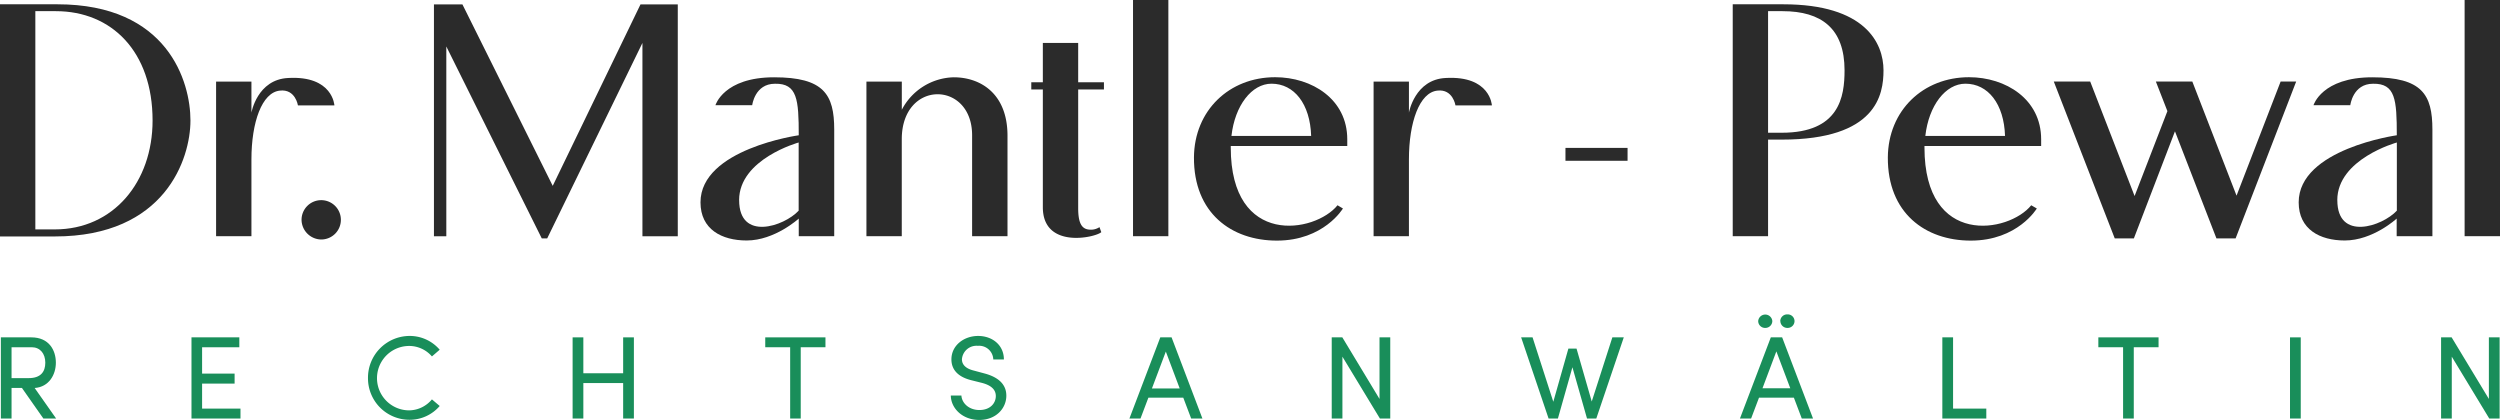 <svg xmlns="http://www.w3.org/2000/svg" viewBox="0 0 582.16 97.79"><defs><style>.cls-1{isolation:isolate;}.cls-2{fill:#198e5a;}.cls-3,.cls-4{fill:#2b2b2b;}.cls-4{stroke:#2b2b2b;stroke-width:3px;}</style></defs><g id="Ebene_2" data-name="Ebene 2"><g id="Ebene_1-2" data-name="Ebene 1"><g class="cls-1"><path class="cls-2" d="M10.1,97.46l-5-7.13H2.69v7.13H.2V78.56H7.3c4.12,0,5.71,3,5.71,5.9,0,2.74-1.56,5.65-4.94,5.89l5,7.11ZM2.69,80.86v7.19h4c2.77,0,3.86-1.46,3.86-3.59s-1.23-3.6-3.15-3.6Z"/><path class="cls-2" d="M47.06,95.15H56v2.31H44.59V78.56H55.73v2.3H47.06V87h7.57v2.33H47.06Z"/><path class="cls-2" d="M85.69,88.05a9.73,9.73,0,0,1,9.6-9.82,9.17,9.17,0,0,1,7.1,3.21L100.58,83a7,7,0,0,0-5.29-2.44,7.48,7.48,0,0,0,0,15A7,7,0,0,0,100.58,93l1.81,1.54a9.2,9.2,0,0,1-7.1,3.21A9.66,9.66,0,0,1,85.69,88.05Z"/><path class="cls-2" d="M145.11,78.56h2.5v18.9h-2.5V89.2h-9.27v8.26h-2.5V78.56h2.5v8.36h9.27Z"/><path class="cls-2" d="M192.22,78.56v2.3h-5.76v16.6H184V80.86H178.2v-2.3Z"/><path class="cls-2" d="M221.41,92.11h2.47c.08,1.67,1.67,3.37,4.19,3.37s3.82-1.59,3.82-3.26c0-1.84-1.67-2.66-3.27-3.07l-2.44-.61c-4-1-4.63-3.32-4.63-4.85,0-3.27,2.93-5.46,6.22-5.46s6,2.11,6,5.48h-2.47a3.29,3.29,0,0,0-3.59-3.18A3.4,3.4,0,0,0,224,83.66c0,.66.22,2,2.75,2.63l2.46.66c3.21.85,5.13,2.5,5.13,5.19,0,2.93-2.38,5.65-6.31,5.65S221.44,95.05,221.41,92.11Z"/><path class="cls-2" d="M277.38,97.46l-1.84-4.86h-8.12l-1.84,4.86H263l7.19-18.9h2.63L280,97.46Zm-9.14-7h6.47l-3.23-8.59Z"/><path class="cls-2" d="M321.24,78.56h2.5v18.9h-2.41l-8.73-14.4v14.4h-2.49V78.56h2.47l8.66,14.34Z"/><path class="cls-2" d="M375.46,78.56h2.66l-6.4,18.9h-2.16l-3.4-11.94-3.38,11.94h-2.17l-6.39-18.9h2.66l4.83,15,3.51-12.38h1.9l3.54,12.32Z"/><path class="cls-2" d="M419.57,97.46l-1.84-4.86h-8.12l-1.84,4.86h-2.6l7.19-18.9H415l7.19,18.9ZM409.42,74.77a1.65,1.65,0,0,1,3.29,0,1.62,1.62,0,0,1-1.64,1.59A1.6,1.6,0,0,1,409.42,74.77Zm1,15.64h6.47l-3.24-8.59Zm4.14-15.64a1.6,1.6,0,0,1,1.67-1.56,1.58,1.58,0,0,1,1.65,1.56,1.6,1.6,0,0,1-1.65,1.59A1.62,1.62,0,0,1,414.58,74.77Z"/><path class="cls-2" d="M454.8,95.15h7.74v2.31H452.3V78.56h2.5Z"/><path class="cls-2" d="M502.65,78.56v2.3h-5.77v16.6h-2.49V80.86h-5.76v-2.3Z"/><path class="cls-2" d="M533.26,97.46V78.56h2.5v18.9Z"/><path class="cls-2" d="M579.57,78.56h2.5v18.9h-2.41l-8.73-14.4v14.4h-2.49V78.56h2.46l8.67,14.34Z"/></g><path class="cls-3" d="M44.35,28.06c0,8.9-5.88,27-31.58,27H0V1H13.36C39.06,1,44.35,19,44.35,28.06Zm-8.82,0C35.53,12,26,2.6,13,2.6H8.23V53.42h4.54C26.38,53.42,35.53,42.42,35.53,28.06Z"/><path class="cls-3" d="M58.55,19v7.23s1.34-7.73,8.57-8.07c10.41-.58,10.75,6.39,10.75,6.39H69.38s-.58-3.87-4.2-3.45c-4.2.42-6.63,7.4-6.63,16V55H50.32V19Z"/><path class="cls-3" d="M70.22,51.24a4.58,4.58,0,1,1,4.54,4.53A4.65,4.65,0,0,1,70.22,51.24Z"/><polygon class="cls-3" points="157.83 1.02 157.83 55.02 149.6 55.02 149.6 10 127.42 55.52 126.16 55.52 103.93 10.82 103.93 55.02 101.05 55.02 101.05 1.02 107.68 1.02 128.71 43.28 149.15 1.02 157.83 1.02"/><path class="cls-3" d="M163.12,47.12C163.12,34.69,186,31.5,186,31.5c0-8.32-.34-12.1-5.54-12-4.71,0-5.3,5-5.3,5h-8.56S168.5,18,180.26,18c11.59,0,14,4,14,12.18V55H186V50.9S180.43,56,173.87,56C168.08,56,163.12,53.42,163.12,47.12Zm9-.5c0,9.57,10.42,6.13,13.86,2.44V33.18S172.11,37,172.11,46.62Z"/><path class="cls-3" d="M210,19v6.56A14,14,0,0,1,222.09,18c6.22,0,12.52,3.78,12.52,13.6V55h-8.24V31.5c0-12.77-16.38-13-16.38.92V55h-8.23V19Z"/><path class="cls-3" d="M240.15,20.83V19.15h2.69V10h8.23v9.15h6v1.68h-6V48.47c0,3.52.84,4.87,2.6,5a3.62,3.62,0,0,0,2.36-.58l.42,1.17c-1.35,1.26-13.61,4-13.61-5.79V20.83Z"/><path class="cls-3" d="M272.07,0V55h-8.23V0Z"/><path class="cls-3" d="M313.73,34V32.43c0-9.33-8.23-14.45-16.8-14.45-10.67,0-18.81,7.73-18.9,18.65-.08,13,8.74,19.4,19.32,19.4,10.92,0,15.37-7.48,15.37-7.48l-1.26-.75c-5.2,6.46-24.86,9.82-24.86-13.44V34ZM296.09,19.49c5.28,0,9,4.71,9.23,12.17H286.76C287.55,24.58,291.47,19.49,296.09,19.49Z"/><path class="cls-3" d="M475.31,34V32.43c0-9.33-8.23-14.45-16.8-14.45-10.67,0-18.81,7.73-18.9,18.65-.08,13,8.74,19.4,19.32,19.4,10.92,0,15.37-7.48,15.37-7.48L473,47.8c-5.2,6.46-24.86,9.82-24.86-13.44V34ZM457.67,19.49c5.28,0,9,4.71,9.23,12.17H448.34C449.13,24.58,453.05,19.49,457.67,19.49Z"/><path class="cls-3" d="M328.09,19v7.23s1.35-7.73,8.57-8.07c10.42-.58,10.75,6.39,10.75,6.39h-8.48s-.59-3.87-4.2-3.45c-4.2.42-6.64,7.4-6.64,16V55h-8.23V19Z"/><path class="cls-3" d="M438.6,16.38c0,5.63-1.6,16.13-23.69,16.13h-3.19V55h-8.23V1h11.76C434.32,1,438.6,10,438.6,16.38Zm-9.07,0c0-9.74-5.38-13.78-14.45-13.78h-3.36V30.91h3.19C428.35,30.91,429.53,22.51,429.53,16.38Z"/><polygon class="cls-3" points="534.7 18.98 520.59 55.52 516.13 55.52 506.47 30.58 496.9 55.52 492.45 55.52 478.25 18.98 486.73 18.98 497.07 45.65 504.71 25.88 502.02 18.98 510.51 18.98 520.81 45.56 531.08 18.98 534.7 18.98"/><path class="cls-3" d="M535.28,47.12c0-12.43,22.85-15.62,22.85-15.62,0-8.32-.33-12.1-5.54-12-4.71,0-5.29,5-5.29,5h-8.57S540.66,18,552.42,18c11.59,0,14,4,14,12.18V55h-8.32V50.9S552.59,56,546,56C540.24,56,535.28,53.42,535.28,47.12Zm9-.5c0,9.57,10.42,6.13,13.86,2.44V33.18S544.27,37,544.27,46.62Z"/><path class="cls-3" d="M582.16,0V55h-8.24V0Z"/><path id="Pfad_9" data-name="Pfad 9" class="cls-4" d="M364.54,35.94H379"/></g></g></svg>